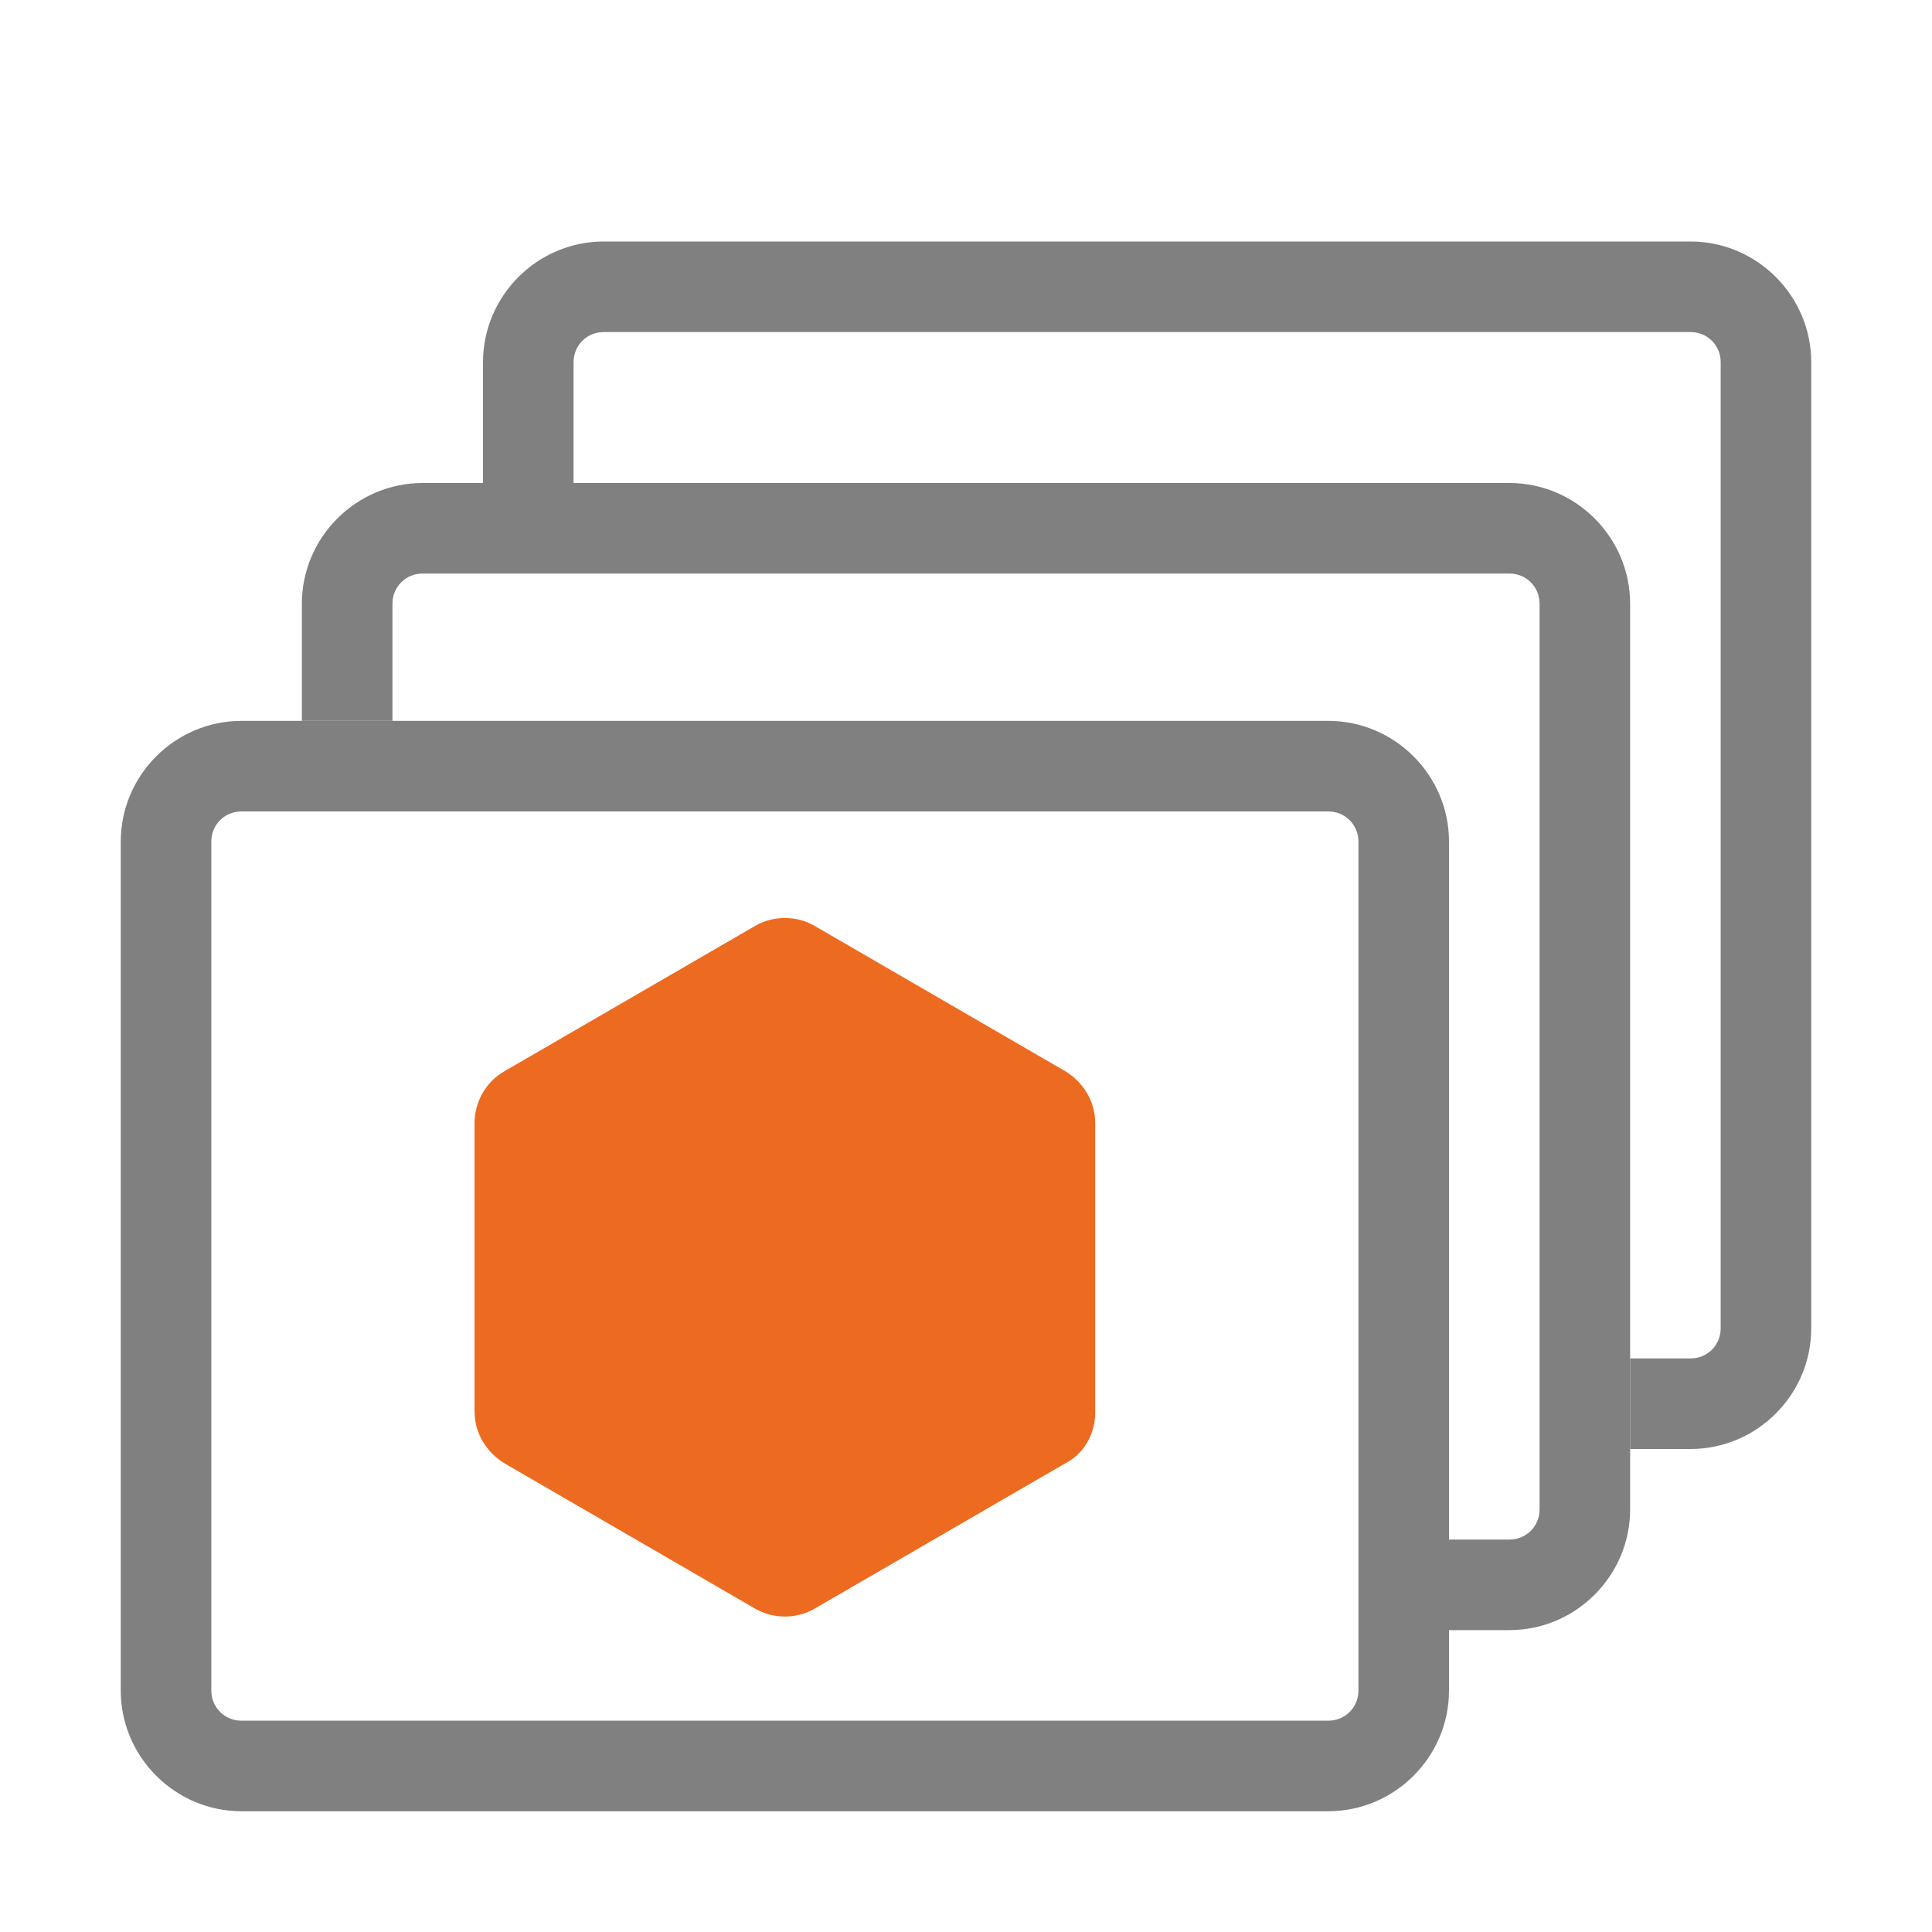 <?xml version="1.0" encoding="utf-8"?>
<!-- Generator: Adobe Illustrator 26.0.1, SVG Export Plug-In . SVG Version: 6.00 Build 0)  -->
<svg version="1.0" id="Layer_1" xmlns="http://www.w3.org/2000/svg" xmlns:xlink="http://www.w3.org/1999/xlink" x="0px" y="0px"
	 width="16px" height="16px" viewBox="0 0 16 16" enable-background="new 0 0 16 16" xml:space="preserve">
<g id="shape_x5F_gallery_x5F_2">
	<path fill="#808080" d="M11,6.72c0.14,0,0.25,0.11,0.25,0.25V14c0,0.14-0.11,0.25-0.25,0.25H2c-0.14,0-0.25-0.11-0.25-0.25V6.97
		c0-0.14,0.11-0.25,0.25-0.25H11 M11,5.97H2c-0.55,0-1,0.45-1,1V14c0,0.55,0.45,1,1,1h9c0.55,0,1-0.45,1-1V6.97
		C12,6.42,11.55,5.97,11,5.97L11,5.97z"/>
	<path fill="#808080" d="M14,2H5C4.45,2,4,2.45,4,3v1h0.75V3c0-0.14,0.11-0.25,0.25-0.25h9c0.14,0,0.25,0.11,0.25,0.25v8
		c0,0.14-0.11,0.25-0.25,0.25h-0.5V12H14c0.55,0,1-0.45,1-1V3C15,2.45,14.55,2,14,2z"/>
	<path fill="#808080" d="M12.5,4h-9c-0.55,0-1,0.45-1,1v0.97h0.75V5c0-0.14,0.11-0.25,0.25-0.25h9c0.14,0,0.25,0.11,0.25,0.25v7.5
		c0,0.14-0.11,0.25-0.25,0.25H12v0.75h0.5c0.55,0,1-0.45,1-1V5C13.5,4.45,13.05,4,12.5,4z"/>
	<path fill="#ED6B21" d="M9.07,11.7V9.3c0-0.18-0.1-0.34-0.25-0.43l-2.07-1.2c-0.15-0.09-0.35-0.09-0.5,0l-2.07,1.2
		C4.02,8.96,3.93,9.13,3.93,9.3v2.39c0,0.18,0.1,0.34,0.25,0.43l2.07,1.2c0.15,0.09,0.35,0.09,0.5,0l2.07-1.2
		C8.98,12.04,9.07,11.87,9.07,11.7z"/>
</g>
</svg>
